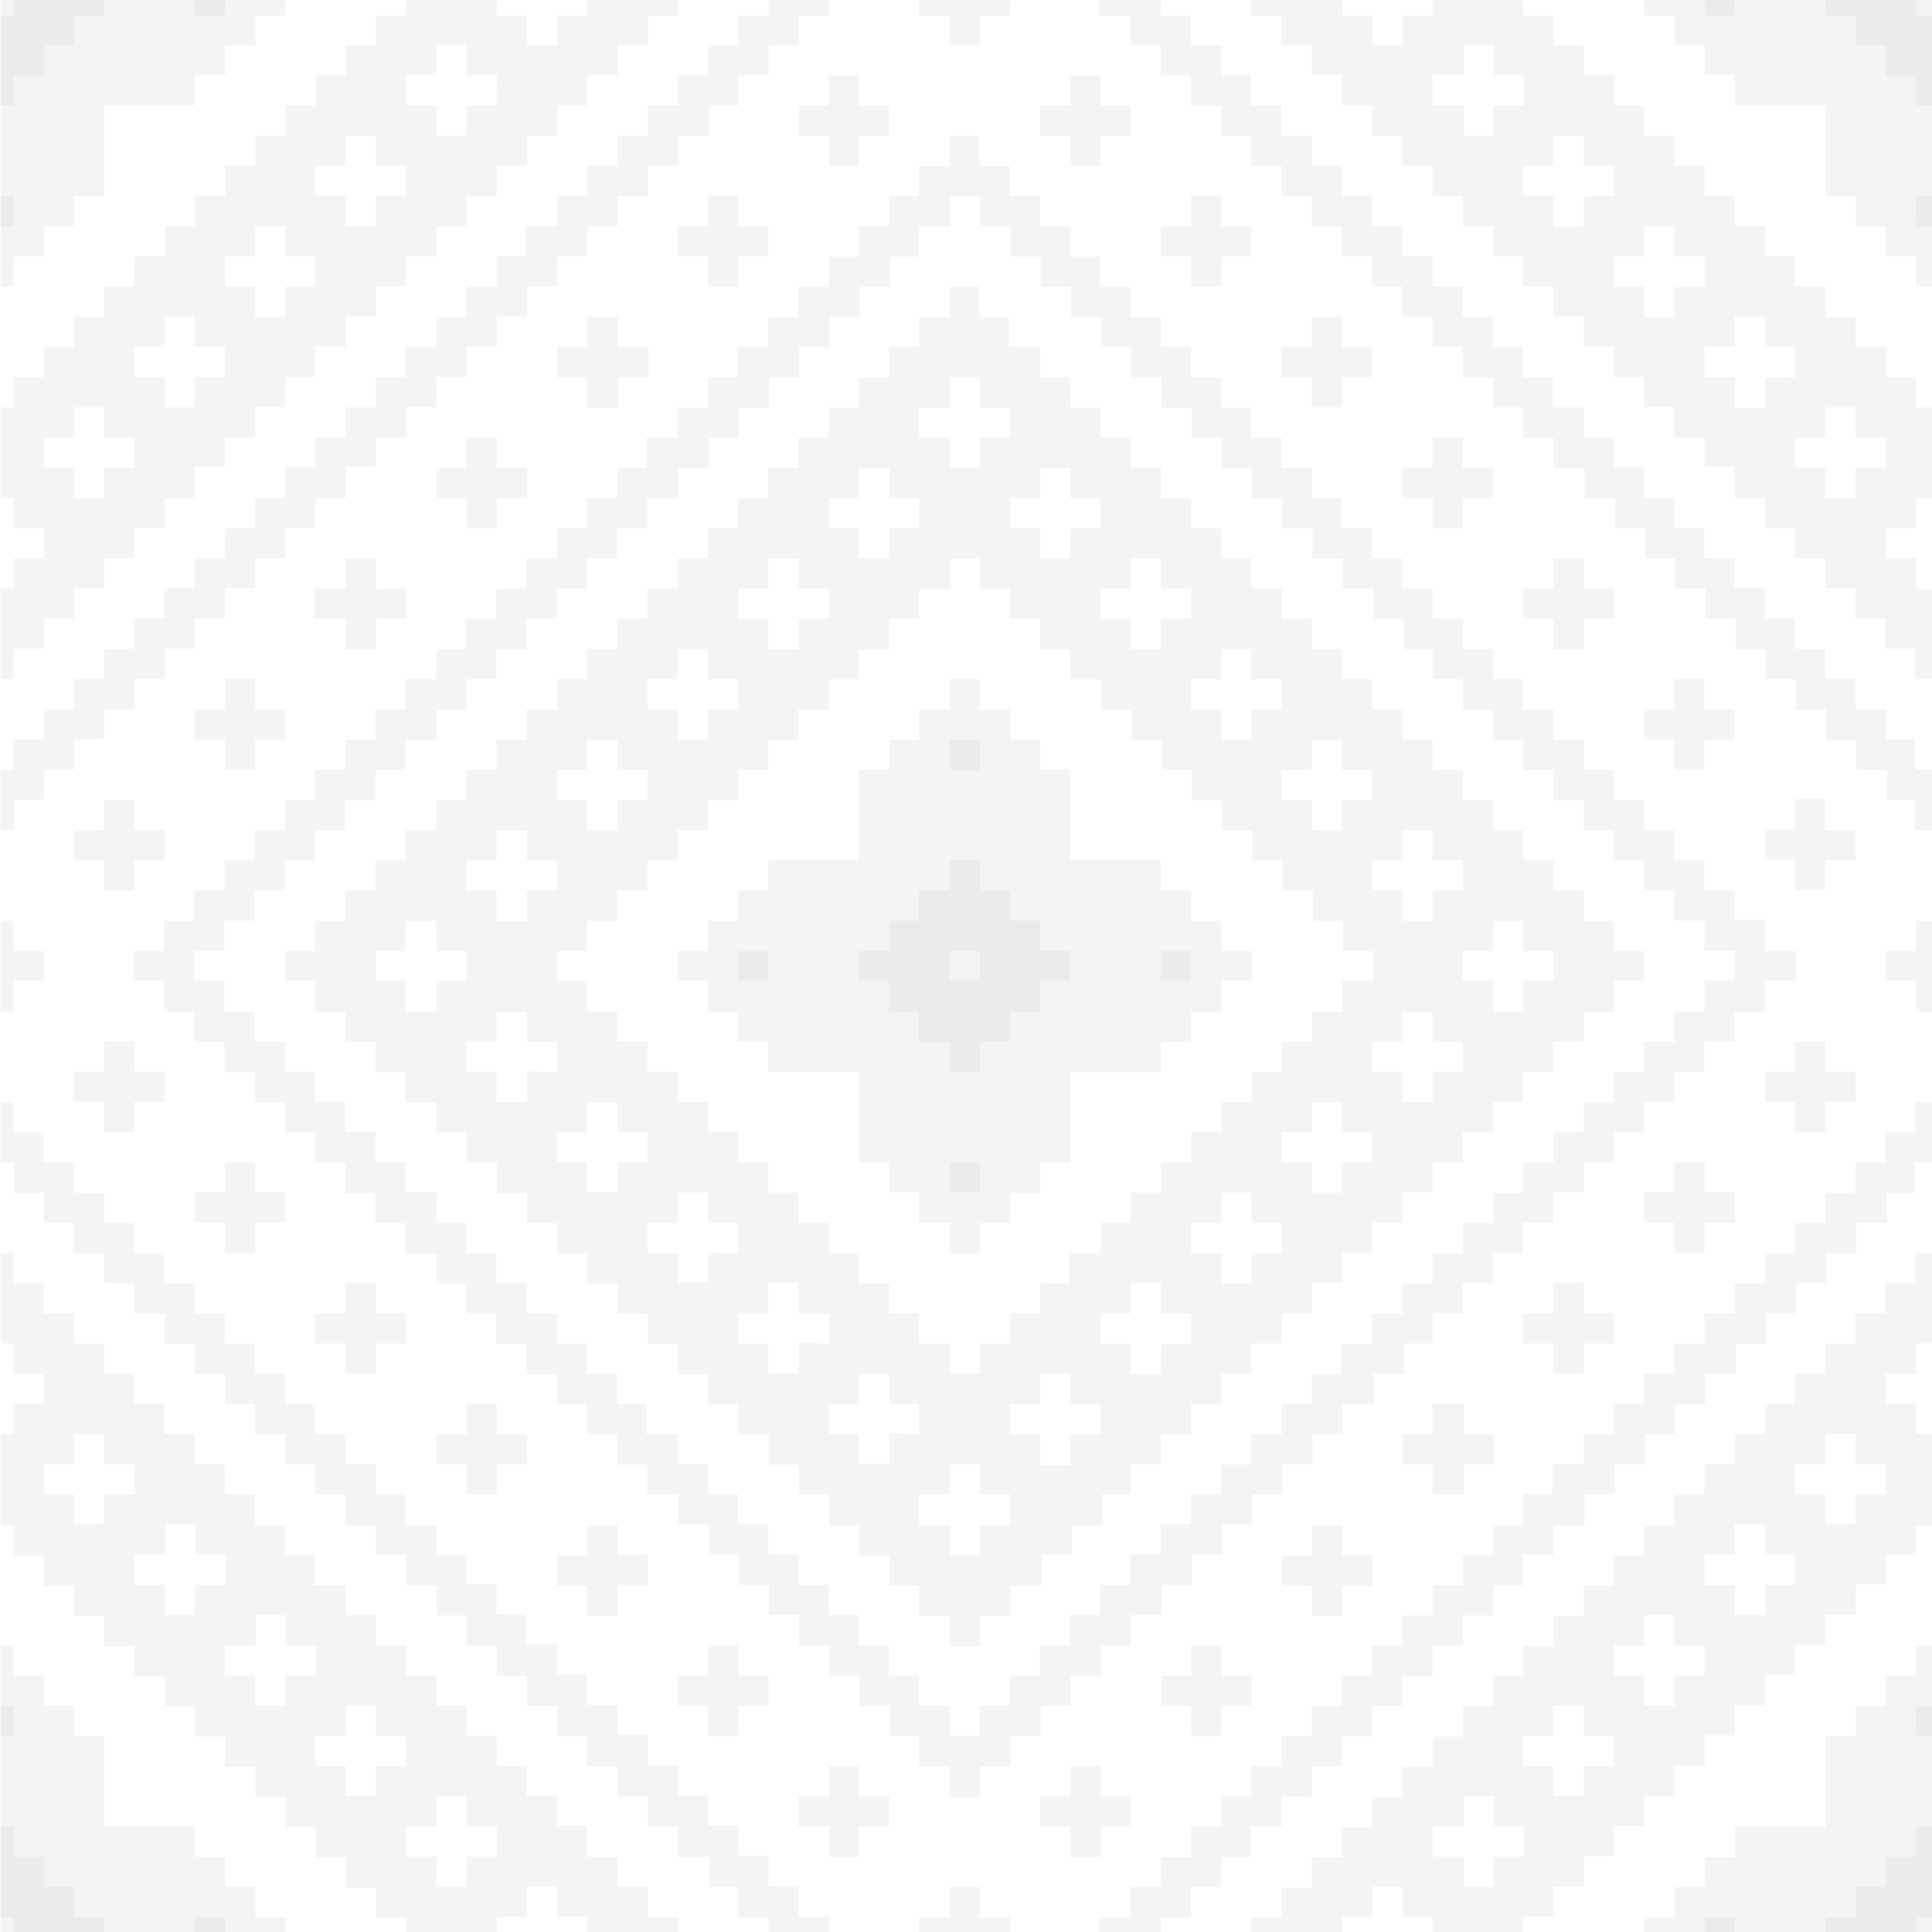 <svg
	xmlns="http://www.w3.org/2000/svg"
	viewBox="0 0 124.04 124.12"
	width="120px"
	height="120px"
>
	<defs>
		<clipPath id="a">
			<path
				fill="none"
				d="M0 0h497v497H0z"
			/>
		</clipPath>
	</defs>
	<g opacity="0.08" clip-path="url(#a)">
		<path
			d="M-1.11-18.45H.83v1.95h1.94v1.94h1.94v1.94h1.94v5.82h5.82v1.94h1.95v1.94h1.94V-1h1.94v2h-1.94v1.89h-1.94v1.94h-1.95v1.94H6.65v5.82H4.71v1.94H2.77v1.94H.83v1.94h-1.94v-1.94H-3v-1.94h-2v-1.94h-1.93V6.77h-5.82V4.83h-1.94V2.89h-1.94V1h-1.94v-2h1.94v-1.92h1.94v-1.94h1.94V-6.8h5.82v-5.82H-5v-1.94h2v-1.94h1.94Z"
			fill="#1d1d1b"
			opacity="0.6"
			style="isolation:isolate"
		/>

		<path
			d="M41.57-1v-1.93h-1.94v-1.94h-1.94v-1.94h-1.94v-1.94h-1.94v-1.94h-1.94v-1.94h-1.94v-1.94H28v-1.94h-1.95v-1.94h-1.94v-1.94h-1.94v-1.94h-2v-1.94h-1.89v-1.94h-1.94v-1.93H14.4v-1.94h-1.94V-32h-1.94v-2H8.58v-1.9H6.64v-1.94H4.7v-1.94H2.76v-1.94H.82v-1.94h-1.94v1.94h-1.94v1.94H-5v1.94h-1.94v1.94h-1.94v1.9h-1.94v2h-1.94v1.94h-1.94v1.94h-1.94v1.93h-1.94v1.94h-1.94v1.94h-1.94v1.94h-1.95v1.94h-1.94v1.94h-1.94v1.94h-1.94v1.94h-1.94v1.94h-1.94v1.94H-36v1.94h-2v1.94h-1.94v1.94h-1.94V-1h-1.92v2h1.94v1.89h1.94v1.94H-38v1.94h2v1.94h1.94v1.93h1.94v1.94h1.94v1.94h1.94v1.94h1.94v1.94h1.94v1.94h1.94v1.94h1.94v1.94h1.94v1.94h1.94v1.94h1.94V30h1.94v2h1.94v1.94h1.94v1.94h1.94v1.92H-5v1.94h2v1.94h1.94v1.94H.83v-1.94h1.94v-1.94h1.94V37.8h1.94v-1.94h1.94v-1.94h1.94V32h1.94v-2h1.94v-1.9h1.94v-1.94h1.94v-1.94h1.94v-1.94h1.94v-1.94h1.94V18.4h1.94v-1.94H28v-1.94h1.94v-1.94h1.94v-1.94h1.94V8.71h1.94V6.77h1.94V4.83h1.94V2.89h1.95V1h1.94v-2ZM28-6.81v-1.94h1.94v1.94h1.94v1.94h-1.95v1.94H28v-1.94h-1.95v-1.94Zm-5.82-5.82v-1.94h1.94v1.94h1.94v1.94h-1.95v1.94h-1.94v-1.94h-1.94v-1.94ZM-3 24.23v-1.94h-2v-1.94h-1.93v-1.94h-1.94v-1.94h-1.94v-1.94h-1.94v-1.94h-1.94v-1.94h-1.94V8.71h-1.94V6.77h-1.94V4.83h-1.94V2.89h-1.94V1h-1.94v-2h1.94v-1.92h1.94v-1.94h1.94V-6.8h1.94v-1.94h1.94v-1.94h1.94v-1.94h1.94v-1.94h1.94v-1.94h1.94v-1.94h1.94v-1.94H-5v-1.94h2v-1.94h1.94v-1.94H.83v1.94h1.94v1.94h1.94v1.94h1.94v1.94h1.94v1.94h1.95v1.94h1.94v1.94h1.94v1.94h1.94v1.94h1.94v1.94h1.94v1.94h1.94v1.94h1.94V-1h1.94v2h-1.94v1.89h-1.94v1.94h-1.94v1.94H18.3v1.94h-1.94v1.94h-1.94v1.94h-1.94v1.94h-1.94v1.94H8.59v1.94H6.65v1.94H4.71v1.94H2.77v1.94H.83v1.94h-1.94v-1.94Zm19.4-42.68v-1.94h1.94v1.94h1.94v1.94h-1.99v1.94h-1.94v-1.94h-1.94v-1.94Zm-5.82-5.82v-1.94h1.94v1.94h1.94v1.94h-1.99v1.94h-1.94v-1.94H8.59v-1.94Zm-5.87-5.82V-32h1.94v1.94h1.94v1.94H6.65v1.94H4.71v-1.94H2.77v-1.94ZM-3-35.91h1.94v-1.94H.83v1.94h1.94V-34H.83v2h-1.94v-2H-3Zm-5.82 5.82h1.94V-32H-5v1.94h2v1.94h-2v1.94h-1.93v-1.94h-1.94Zm-5.82 5.82h1.94v-1.94h1.94v1.94h1.94v1.94h-1.94v1.94h-1.94v-1.94h-1.94Zm-5.82 5.82h1.94v-1.94h1.94v1.94h1.94v1.94h-1.94v1.94h-1.94v-1.94h-1.94Zm-5.82 5.82h1.94v-1.94h1.94v1.94h1.94v1.94h-1.94v1.94h-1.94v-1.94h-1.94Zm-5.82 5.82h1.94v-1.94h1.94v1.94h1.94v1.94h-1.94v1.94h-1.94v-1.94h-1.94ZM-34.09 1v1.89H-36V1h-2v-2h2v-1.93h1.94V-1h1.94v2Zm5.82 5.82v1.89h-1.94V6.77h-1.94V4.83h1.94V2.89h1.94v1.94h1.94v1.94Zm5.82 5.82v1.94h-1.94v-1.99h-1.94v-1.94h1.94V8.71h1.94v1.94h1.94v1.94Zm5.82 5.82v1.94h-1.94v-1.99h-1.94v-1.94h1.94v-1.94h1.94v1.94h1.94v1.94Zm5.82 5.82v1.94h-1.94v-1.99h-1.94v-1.94h1.94v-1.94h1.94v1.94h1.94v1.94ZM-5 30.05V32h-1.93v-1.95h-1.94v-1.94h1.94v-1.94H-5v1.94h2v1.94Zm7.76 5.82H.83v1.94h-1.94v-1.94H-3v-1.94h1.94V32H.83v1.94h1.94Zm5.82-5.82H6.65V32H4.71v-1.95H2.77v-1.94h1.94v-1.94h1.94v1.94h1.94Zm5.82-5.82h-1.93v1.94h-1.94v-1.94H8.59v-1.94h1.94v-1.94h1.94v1.94h1.94Zm5.82-5.82h-1.93v1.94h-1.94v-1.94h-1.94v-1.94h1.94v-1.94h1.94v1.94h1.94Zm5.82-5.82h-1.93v1.94h-1.94v-1.94h-1.94v-1.94h1.94V8.71h1.94v1.94h1.94Zm5.82-5.82h-1.93v1.94H28V6.77h-1.95V4.83H28V2.89h1.94v1.94h1.94ZM37.69 1h-1.94v1.89h-1.94V1h-1.94v-2h1.94v-1.93h1.94V-1h1.94Z"
			fill="#1d1d1b"
			opacity="0.6"
			style="isolation:isolate"
		/>

		<path
			d="M51.27-1v-1.94h-1.94v-1.93h-1.94V-6.8h-1.94v-1.94h-1.94v-1.94h-1.94v-1.94h-1.94v-1.94h-1.94v-1.94h-1.94v-1.94h-2v-1.94h-1.89v-1.94h-1.94v-1.94H28v-1.94h-2v-1.94h-1.9v-1.94h-1.94V-32h-1.94v-2h-1.94v-1.9h-1.94v-1.94H14.4v-1.94h-1.94v-1.93h-1.94v-1.94H8.58v-1.94H6.64v-1.94H4.7v-1.94H2.76v-1.94H.82v-1.94h-1.94v1.94h-1.94v1.94H-5v1.94h-1.94v1.94h-1.94v1.94h-1.94v1.94h-1.94v1.94h-1.94v1.94h-1.94v1.94h-1.94v1.94h-1.94V-32h-1.94v1.94h-1.94v1.94h-1.94v1.94h-1.95v1.94h-1.94v1.94h-1.94v1.94h-1.94v1.93H-36v1.94h-2v1.94h-1.94v1.94h-1.94v1.94h-1.94v1.94h-1.94v1.93h-1.94v1.94h-1.94v1.94h-1.94V-1h-2v2h2v1.9h1.94v1.94h1.94v1.94h1.94v1.94h2v1.94h1.94v1.94h1.94v1.94H-38v1.93h2v1.94h1.94v1.94h1.94v1.94h1.94v1.94h1.94v1.94h1.94v1.94h1.94v1.94h1.94V32h1.94v1.94h1.94v1.94h1.94v1.94h1.94v1.94h1.94v1.94h1.94v1.94h1.94v1.94h1.94v1.94H-5v1.94h1.94v1.93h1.94v1.95h2v-1.96h1.89v-1.94h1.94V47.5h1.94v-1.94h1.94v-1.94h1.94v-1.94h1.94v-1.94h1.94V37.8h1.94v-1.94h1.94v-1.94h1.94V32h1.94v-2h1.94v-1.9h1.94v-1.94H28v-1.94h1.94v-1.94h1.94v-1.94h1.94V18.4h1.94v-1.94h1.94v-1.93h1.94v-1.94h1.94v-1.94h1.94V8.71h2V6.77h1.88V4.83h1.94V2.89h1.94V1h1.95v-2Zm-1.94 2h-1.94v1.89h-1.94v1.94h-1.94v1.94h-1.94v1.94h-1.94v1.94h-1.94v1.94h-1.94v1.94h-2v1.94h-1.89v1.94h-1.94v1.94H28v1.94h-2v1.94h-1.9v1.94h-1.94v1.94h-1.94V30h-1.94v2h-1.94v1.94H14.4v1.94h-1.94v1.92h-1.94v1.94H8.58v1.94H6.64v1.94H4.7v1.94H2.76v1.94H.82v1.94h-1.94V47.5h-1.94v-1.94H-5v-1.94h-1.94v-1.94h-1.94v-1.94h-1.94V37.8h-1.94v-1.94h-1.94v-1.94h-1.94V32h-1.94v-2h-1.94v-1.89h-1.94v-1.94h-1.94v-1.94h-1.94v-1.94h-1.95v-1.94h-1.94v-1.94h-1.94v-1.94h-1.94v-1.94H-36v-1.94h-2v-1.94h-1.94V8.71h-1.94V6.77h-1.94V4.83h-1.94V2.89h-1.94V1h-1.94v-2h1.94v-1.93h1.94v-1.94h2V-6.8h1.94v-1.94h1.94v-1.94H-38v-1.94h2v-1.94h1.94v-1.94h1.94v-1.94h1.94v-1.94h1.94v-1.94h1.94v-1.94h1.94v-1.94h1.94v-1.94h1.94v-1.94h1.94V-32h1.94v-2h1.94v-1.9h1.94v-1.94h1.94v-1.94h1.94v-1.93h1.94v-1.94H-5v-1.94h1.94v-1.94h1.94v-1.94h2v1.94h1.89v1.94h1.94v1.94h1.94v1.94h1.94v1.94h1.94v1.94h1.94v1.94h1.94v1.94h1.94V-32h1.94v1.94h1.94v1.94h1.94v1.94h1.94v1.94h1.94v1.94H28v1.94h1.94v1.93h1.94v1.94h1.94v1.94h1.94v1.94h1.94v1.94h1.94v1.94h1.94v1.93h1.94v1.94h2v1.94h1.88V-1h1.94ZM61 43.63h1.9v1.94h1.94v1.94h1.94v1.94h1.94v5.82h5.82v1.94h1.94v1.94h1.94v1.94h2V63h-2v2h-1.94v1.94h-1.94v1.94h-5.82v5.82h-1.94v1.94h-1.94v1.94H62.9v1.94H61v-1.97h-2v-1.94h-1.92v-1.94h-1.94v-5.82h-5.82v-1.94h-1.94V65h-1.94v-2H43.5v-1.91h1.94v-1.94h1.94v-1.94h1.94v-1.94h5.82v-5.82h1.94v-1.94H59v-1.94h2Z"
			fill="#1d1d1b"
			opacity="0.6"
			style="isolation:isolate"
		/>

		<path
			d="M103.64 61.1v-1.94h-1.94v-1.94h-1.94v-1.94h-1.94v-1.94h-1.94V51.4h-1.94v-1.94H92v-1.94h-1.94v-1.94h-1.94v-1.94h-1.94V41.7h-1.94v-1.94H82.3v-1.94h-1.94v-1.94h-1.94v-1.94h-1.94V32h-1.94v-1.94H72.6v-1.93h-1.94v-1.94h-1.94v-1.94h-1.94v-1.94h-2v-1.94h-1.89v-1.94H61v1.94h-2v1.94h-1.93v1.94h-1.94v1.94h-1.94v1.94h-1.94v1.93h-1.94V32h-1.94v1.94h-1.94v1.94h-1.94v1.94h-1.94v1.94h-1.94v1.94h-1.94v1.94h-1.94v1.94h-1.94v1.94h-1.94v1.94h-1.94v1.94H28v1.94h-2v1.94h-1.91v1.94h-1.94v1.94h-1.94v1.94h-1.95V63h1.95v2h1.94v1.94h1.94v1.94H26v1.94h2v1.94h1.94v1.94h1.94v1.94h1.94v1.94h1.94v1.94h1.94v1.94h1.94v1.94h1.94v1.94h1.94v1.94h1.94v1.94h1.94v1.94h1.94v1.94h1.94V96h1.94v2h1.94v1.93h1.94v1.94H59v1.94h2v1.94h1.94v-1.94h1.94v-1.94h2v-1.99h1.94V98h1.94v-2h1.84v-1.93h1.94v-1.94h1.94v-1.94h1.94v-1.94h1.94v-1.94h1.94v-1.94h1.94v-1.94h1.94v-1.94h1.94v-1.94h1.94v-1.94H92v-1.94h1.94v-1.94h1.94v-1.94h1.94v-1.94h1.94v-1.94h1.94V65h1.94v-2h1.94v-1.9Zm-13.58-5.82v-1.94H92v1.94h1.94v1.93H92v1.94h-1.94v-1.94h-1.94v-1.93Zm-5.82-5.82v-1.94h1.94v1.94h1.94v1.93h-1.94v1.94h-1.94v-1.94H82.3v-1.93ZM59 86.31v-1.93h-1.92v-1.94h-1.94V80.5H53.2v-1.94h-1.94v-1.94h-1.94v-1.94h-1.94v-1.94h-1.94V70.8H43.5v-1.94h-1.94v-1.94h-1.94V65h-1.94v-2h-1.94v-1.9h1.94v-1.94h1.94v-1.94h1.94v-1.94h1.94v-1.94h1.94V51.4h1.94v-1.94h1.94v-1.93h1.94v-1.94h1.94v-1.94h1.94v-1.94h1.94v-1.94H59v-1.94h2v-1.94h1.9v1.94h1.94v1.94h1.94v1.94h1.94v1.94h2v1.94h1.94v1.94h1.94v1.93h1.94v1.94h1.94v1.94h1.94v1.94h1.94v1.94h1.94v1.94h1.94v1.94h1.94V63h-1.99v2h-1.94v1.94h-1.94v1.94h-1.94v1.92h-1.94v1.94h-1.94v1.94h-1.94v1.94h-1.94v1.94h-1.94v1.94h-2v1.94h-1.89v1.94h-1.94v1.93H62.9v1.94H61v-1.94Zm19.4-42.67V41.7h1.94v1.94h1.96v1.94h-1.94v1.94h-1.94v-1.94h-1.94v-1.94Zm-5.8-5.82v-1.94h1.94v1.94h1.94v1.94h-1.94v1.94H72.6v-1.94h-1.94v-1.94ZM66.78 32v-1.94h1.94V32h1.94v1.94h-1.94v1.94h-1.94v-1.94h-1.94V32ZM59 26.18h2v-1.94h1.9v1.94h1.94v1.94H62.9v1.93H61v-1.93h-2ZM53.2 32h1.94v-1.94h1.94V32H59v1.94h-1.92v1.94h-1.94v-1.94H53.2Zm-5.82 5.82h1.94v-1.94h1.94v1.94h1.94v1.94h-1.94v1.94h-1.94v-1.94h-1.94Zm-5.82 5.82h1.94V41.7h1.94v1.94h1.94v1.94h-1.94v1.94H43.5v-1.94h-1.94Zm-5.82 5.82h1.94v-1.94h1.94v1.94h1.94v1.94h-1.94v1.94h-1.94V51.4h-1.94Zm-5.82 5.82h1.94v-1.94h1.94v1.94h1.94v1.94H33.8v1.94h-1.94v-1.94h-1.94ZM28 63v2h-2v-2h-1.9v-1.9H26v-1.94h2v1.94h1.94V63Zm5.82 5.82v1.98h-1.96v-1.94h-1.94v-1.94h1.94V65h1.94v1.94h1.94v1.94Zm5.82 5.82v1.94h-1.96v-1.9h-1.94v-1.94h1.94V70.8h1.94v1.94h1.94v1.94Zm5.82 5.82v1.94H43.5v-1.9h-1.94v-1.94h1.94v-1.94h1.94v1.94h1.94v1.94Zm5.82 5.82v1.94h-1.96v-1.9h-1.94v-1.94h1.94v-1.94h1.94v1.94h1.94v1.94Zm5.82 5.82v1.94h-1.96v-1.9H53.2V90.2h1.94v-1.94h1.94v1.94H59v1.94Zm7.74 5.9H62.9v1.9H61V98h-2v-2h2v-1.92h1.9V96h1.94Zm5.82-5.82h-1.94v1.94h-1.94v-1.98h-1.94V90.2h1.94v-1.94h1.94v1.94h1.94Zm5.82-5.82h-1.94v1.94H72.6v-1.98h-1.94v-1.94h1.94v-1.94h1.94v1.94h1.94Zm5.82-5.86h-1.94v1.94h-1.94V80.5h-1.94v-1.94h1.94v-1.94h1.94v1.94h1.94Zm5.82-5.82h-1.94v1.94h-1.94v-1.94H82.3v-1.94h1.94V70.8h1.94v1.94h1.94Zm5.82-5.82H92v1.94h-1.94v-1.94h-1.94v-1.94h1.94V65H92v1.94h1.94ZM99.76 63h-1.94v2h-1.94v-2h-1.94v-1.9h1.94v-1.94h1.94v1.94h1.94Z"
			fill="#1d1d1b"
			opacity="0.6"
			style="isolation:isolate"
		/>

		<path
			d="M113.34 61.09v-2h-1.94v-1.88h-1.94v-1.93h-1.94v-1.94h-1.94V51.4h-1.94v-1.94h-1.94v-1.94h-1.94v-1.94h-1.94v-1.94h-1.94V41.7h-1.94v-1.94H92v-1.94h-1.94v-1.94h-1.94v-1.94h-2V32h-1.89v-1.94h-1.94v-1.94h-1.94v-1.94h-1.94v-1.94h-1.94V22.3h-1.94v-1.93h-1.94v-1.94h-1.94v-1.94h-1.94v-1.94h-1.94v-1.94h-1.94v-1.94h-1.94V8.73H61v1.94h-2v1.94h-1.93v1.94h-1.94v1.94h-1.94v1.94h-1.94v1.94h-1.94v1.93h-1.94v1.94h-1.94v1.94h-1.94v1.94h-2v1.94H39.6V32h-1.94v1.94h-1.94v1.94h-1.94v1.94h-1.94v1.94H29.9v1.94H28v1.94h-2v1.94h-1.92v1.94h-1.94v1.94H20.2v1.94h-1.94v1.94h-1.94v1.94h-1.94v1.93h-1.94v1.94H10.5v1.94H8.55V63h1.95v2h1.94v1.94h1.94v1.94h1.94v1.94h1.94v1.94h1.94v1.94h1.94v1.94h1.94v1.94H26v1.94h2v1.94h1.9v1.94h1.94v1.94h1.94v1.94h1.94v1.94h1.94v1.94h1.94v1.93h1.94V96h2v1.94h1.94v1.94h1.94v1.94h1.94v1.94h1.94v1.94h1.94v1.94h1.94v1.94h1.94v1.94H59v1.94h2v2h1.94v-2h1.94v-1.94h1.94v-1.94h1.94v-1.94h1.94v-1.94h1.94v-1.94h1.94v-1.94h1.94v-1.94h1.94v-1.94h1.94V96h1.94v-1.94h1.94v-1.93h1.94v-1.94h2v-1.94h1.94v-1.94H92v-1.94h1.94v-1.94h1.94v-1.94h1.94v-1.94h1.94v-1.94h1.94v-1.94h1.94v-1.94h1.94v-1.94h1.94v-1.94h1.94v-1.94h1.94V65h1.94v-2h2v-1.91ZM111.4 63h-1.94v2h-1.94v1.94h-1.94v1.94h-1.94v1.94h-1.94v1.94h-1.94v1.94h-1.94v1.94h-1.94v1.94h-1.94v1.94H92v1.94h-1.94v1.94h-1.94v1.94h-2v1.94h-1.89v1.94h-1.94v1.94h-1.94v1.93h-1.94V96h-1.94v1.94h-1.94v1.94h-1.94v1.94h-1.94v1.94h-1.94v1.94h-1.94v1.94h-1.94v1.94h-1.94v1.94H61v-1.94h-2v-1.94h-1.93v-1.94h-1.94v-1.94h-1.94v-1.94h-1.94v-1.94h-1.94v-1.94h-1.94V96h-1.94v-1.94h-1.94v-1.93h-2v-1.94H39.6v-1.94h-1.94v-1.94h-1.94v-1.94h-1.94v-1.94h-1.94v-1.94H29.9v-1.94H28v-1.94h-2v-1.94h-1.92v-1.94h-1.94v-1.94H20.2v-1.94h-1.94v-1.94h-1.94V65h-1.94v-2h-1.94v-1.91h1.94v-1.94h1.94v-1.94h1.94v-1.93h1.94v-1.94h1.94V51.4h1.94v-1.94H26v-1.94h2v-1.94h1.9v-1.94h1.94V41.7h1.94v-1.94h1.94v-1.94h1.94v-1.94h1.94v-1.94h1.94V32h2v-1.94h1.94v-1.94h1.94v-1.94h1.94v-1.94h1.94V22.3h1.94v-1.93h1.94v-1.94h1.94v-1.94H59v-1.94h2v-1.94h1.94v1.94h1.94v1.94h1.94v1.94h1.94v1.94h1.94v1.93h1.94v1.94h1.94v1.94h1.94v1.94h1.94v1.94h1.94V32h1.94v1.94h1.94v1.94h1.94v1.94h2v1.94h1.94v1.94H92v1.94h1.94v1.94h1.94v1.94h1.94v1.94h1.94v1.94h1.94v1.94h1.94v1.94h1.94v1.93h1.94v1.94h1.94v1.94h1.94ZM64.84-1H62.9v-1.92H61V-1h-2v2h2v1.9h1.9V1h1.94ZM72.6 6.78h-1.94V4.84h-1.94v1.94h-1.94v1.94h1.94v1.94h1.94V8.72h1.94ZM80.36 14.54h-1.94v-1.95h-1.94v1.94h-1.94v1.94h1.94v1.94h1.94v-1.94h1.94ZM88.12 22.29h-1.94v-1.94h-1.94v1.94H82.3v1.94h1.94v1.94h1.94v-1.94h1.94ZM95.88 30.06h-1.94v-1.94H92v1.94h-1.94V32H92v1.94h1.94V32h1.94ZM103.64 37.82h-1.94v-1.94h-1.94v1.94h-1.94v1.94h1.94v1.94h1.94v-1.94h1.94ZM111.4 45.57h-1.94v-1.94h-1.94v1.94h-1.94v1.94h1.94v1.94h1.94v-1.94h1.94ZM119.16 53.34h-1.94v-2h-1.94v1.94h-1.94v1.94h1.94v1.94h1.94v-1.89h1.94ZM6.65 51.39v1.94H4.71v1.94h1.94v1.94h1.94v-1.94h1.94v-1.94H8.59v-1.94ZM14.41 43.63v1.94h-1.95v1.94h1.95v1.94h1.94v-1.94h1.94v-1.94h-1.94v-1.94ZM22.17 35.88v1.94h-2v1.94h2v1.94h1.94v-1.94h1.94v-1.94h-1.94v-1.94ZM29.92 28.12v1.94H28V32h1.94v1.94h1.95V32h1.94v-1.95h-1.96v-1.94ZM37.68 20.36v1.94h-1.94v1.94h1.94v1.94h2v-1.94h1.94v-1.95h-1.99v-1.94ZM45.44 12.59v1.94H43.5v1.94h1.94v1.94h1.94v-1.94h1.94v-1.94h-1.94v-1.94ZM53.2 4.84v1.94h-1.94v1.94h1.94v1.94h1.94V8.72h1.94V6.78h-1.94V4.84ZM123.05-18.45H125v1.95h1.94v1.94h1.94v1.94h1.94v5.82h5.82v1.94h1.94v1.94h1.94V-1h1.94v2h-1.94v1.89h-1.94v1.94h-1.94v1.94h-5.82v5.82h-1.94v1.94h-1.94v1.94H125v1.94h-1.94v-1.94h-1.94v-1.94h-1.94v-1.94h-1.94V6.77h-5.82V4.83h-1.94V2.89h-1.94V1h-1.94v-2h1.94v-1.92h1.94v-1.94h1.94V-6.8h5.82v-5.82h1.94v-1.94h1.94v-1.94h1.94Z"
			fill="#1d1d1b"
			opacity="0.6"
			style="isolation:isolate"
		/>

		<path
			d="M165.73-1v-1.93h-1.94v-1.94h-1.95v-1.94h-1.94v-1.94H158v-1.94h-2v-1.94h-1.94v-1.94h-1.94v-1.94h-1.92v-1.94h-1.94v-1.94h-1.94v-1.94h-1.94v-1.94h-1.94v-1.94h-1.94v-1.93h-1.94v-1.94h-1.94V-32h-1.94v-2h-1.94v-1.9h-1.94v-1.94h-1.93v-1.94h-2v-1.94H125v-1.94h-2v1.94h-1.9v1.94h-1.94v1.94h-1.94v1.94h-1.94v1.9h-1.94v2h-1.94v1.94h-1.94v1.94h-1.94v1.93h-1.94v1.94h-1.94v1.94h-1.94v1.94h-1.94v1.94h-1.94v1.94h-1.94v1.94h-1.94v1.94H92v1.94h-1.94v1.94h-1.94v1.94h-1.94v1.94h-1.94v1.94h-1.95V-1h-1.94v2h1.94v1.89h1.95v1.94h1.94v1.94h1.94v1.94h1.94v1.93H92v1.94h1.94v1.94h1.94v1.94h1.94v1.94h1.94v1.94h1.94v1.94h1.94v1.94h1.94v1.94h1.94v1.94h1.94V30h1.94v2h1.94v1.94h1.94v1.94h1.94v1.92h1.94v1.94h1.94v1.94h1.9v1.94h2v-1.94h1.94v-1.94h2V37.8h1.94v-1.94h1.94v-1.94h1.94V32h1.94v-2h1.94v-1.9h1.94v-1.94h1.94v-1.94h1.94v-1.94h1.94v-1.94h1.94V18.4h1.94v-1.94h1.94v-1.94h1.94v-1.94H156v-1.94h2V8.71h1.94V6.77h1.94V4.83h1.94V2.89h1.94V1h1.94v-2Zm-13.58-5.81v-1.94h1.94v1.94H156v1.94h-1.94v1.94h-1.94v-1.94h-1.94v-1.94Zm-5.82-5.82v-1.94h1.94v1.94h1.94v1.94h-1.94v1.94h-1.94v-1.94h-1.94v-1.94Zm-25.22 36.86v-1.94h-1.94v-1.94h-1.94v-1.94h-1.94v-1.94h-1.94v-1.94h-1.94v-1.94h-1.94v-1.94h-1.94V8.71h-1.94V6.77h-1.94V4.83h-1.94V2.89h-1.94V1h-1.94v-2h1.94v-1.93h1.94v-1.94h1.94V-6.8h1.94v-1.94h1.94v-1.94h1.94v-1.94h1.94v-1.94h1.94v-1.94h1.94v-1.94h1.94v-1.94h1.94v-1.94h1.94v-1.94h1.94v-1.94H125v1.94h1.94v1.94h1.95v1.94h1.94v1.94h1.94v1.94h1.94v1.94h1.94v1.94h1.94v1.94h1.94v1.94h1.94v1.94h1.94v1.93h1.94v1.94h1.94V-1h1.94v2h-1.94v1.89h-1.94v1.94h-1.95v1.94h-1.94v1.94h-1.94v1.94h-1.94v1.94h-1.94v1.94h-1.94v1.94h-1.94v1.94h-1.94v1.94h-1.94v1.94h-1.95v1.94H125v1.94h-1.94v-1.94Zm19.4-42.68v-1.94h1.94v1.94h1.94v1.94h-1.94v1.94h-1.94v-1.94h-1.94v-1.94Zm-5.82-5.82v-1.94h1.94v1.94h1.94v1.94h-1.94v1.94h-1.94v-1.94h-1.94v-1.94Zm-5.82-5.82V-32h1.94v1.94h1.94v1.94h-1.94v1.94h-1.94v-1.94h-1.94v-1.94Zm-7.76-5.82h1.94v-1.94H125v1.94h1.94V-34H125v2h-1.94v-2h-1.94Zm-5.82 5.82h1.94V-32h1.94v1.94h1.94v1.94h-1.94v1.94h-1.94v-1.94h-1.94Zm-5.82 5.82h1.94v-1.94h1.94v1.94h1.94v1.94h-1.94v1.94h-1.94v-1.94h-1.94Zm-5.82 5.82h1.94v-1.94h1.94v1.94h1.94v1.94h-1.94v1.94h-1.94v-1.94h-1.94Zm-5.82 5.82h1.94v-1.94h1.94v1.94h1.94v1.94h-1.94v1.94h-1.94v-1.94h-1.94ZM92-6.81h2v-1.94h1.94v1.94h1.94v1.94h-1.99v1.94H94v-1.94h-2ZM90.07 1v1.89h-1.94V1h-1.94v-2h1.94v-1.93h1.94V-1H92v2Zm5.82 5.82v1.89H94V6.77h-2V4.83h2V2.89h1.94v1.94h1.94v1.94Zm5.82 5.82v1.94h-1.94v-1.99h-1.94v-1.94h1.94V8.71h1.94v1.94h1.94v1.94Zm5.82 5.82v1.94h-1.94v-1.99h-1.94v-1.94h1.94v-1.94h1.94v1.94h1.94v1.94Zm5.82 5.82v1.94h-1.94v-1.99h-1.94v-1.94h1.94v-1.94h1.94v1.94h1.94v1.94Zm5.82 5.82V32h-1.94v-1.95h-1.94v-1.94h1.94v-1.94h1.94v1.94h1.94v1.94Zm7.76 5.82H125v1.94h-1.94v-1.99h-1.94v-1.94h1.94V32H125v1.94h1.94Zm5.82-5.82h-1.94V32h-1.94v-1.95h-1.94v-1.94h1.94v-1.94h1.94v1.94h1.94Zm5.82-5.82h-1.94v1.94h-1.94v-1.99h-1.94v-1.94h1.94v-1.94h1.94v1.94h1.94Zm5.82-5.82h-1.94v1.94h-1.94v-1.99h-1.94v-1.94h1.94v-1.94h1.94v1.94h1.94Zm5.82-5.82h-1.94v1.94h-1.94v-1.99h-1.94v-1.94h1.94V8.71h1.94v1.94h1.94ZM156 6.77h-1.94v1.94h-1.94V6.77h-1.94V4.83h1.94V2.89h1.94v1.94H156ZM161.85 1h-1.94v1.89H158V1h-2v-2h2v-1.93h1.94V-1h1.94Z"
			fill="#1d1d1b"
			opacity="0.6"
			style="isolation:isolate"
		/>

		<path
			d="M175.43-1v-1.94h-1.94v-1.93h-2V-6.8h-1.89v-1.94h-1.94v-1.94h-1.93v-1.94h-1.94v-1.94h-1.94v-1.94h-1.94v-1.94H158v-1.94h-2v-1.94h-1.94v-1.94h-1.94v-1.94h-1.94v-1.94h-1.94v-1.94h-1.94V-32h-2v-2h-1.94v-1.9h-1.86v-1.94h-1.94v-1.94h-1.94v-1.93h-1.94v-1.94h-1.94v-1.94h-1.94v-1.94h-1.94v-1.94h-1.94v-1.94H125v-1.94h-2v1.94h-1.9v1.94h-1.94v1.94h-1.94v1.94h-1.94v1.94h-1.94v1.94h-1.94v1.94h-1.94v1.94h-1.94v1.94h-1.94v1.94h-1.94V-32h-1.94v1.94h-2v1.94h-1.89v1.94h-1.94v1.94h-1.94v1.94H92v1.94h-1.95v1.93h-1.94v1.94h-1.94v1.94h-1.94v1.94h-1.94v1.94h-1.94v1.94h-1.94v1.93h-1.94v1.94h-1.94v1.94h-1.94V-1h-2v2h2v1.9h1.94v1.94h1.94v1.94h1.94v1.94h1.94v1.94h1.94v1.94h1.94v1.94h1.94v1.93h1.94v1.94h1.94v1.94H92v1.94h1.94v1.94h1.94v1.94h1.94v1.94h1.94v1.94h2V32h1.94v1.94h1.94v1.94h1.94v1.94h1.94v1.94h1.94v1.94h1.94v1.94h1.94v1.94h1.94v1.94h1.94v1.94h1.94v1.93H123v1.95h2v-1.96h1.94v-1.94h1.94V47.5h1.94v-1.94h1.94v-1.94h1.94v-1.94h1.94v-1.94h1.94V37.8h1.94v-1.94h1.94v-1.94h1.94V32h2v-2h1.94v-1.9h1.94v-1.94h1.94v-1.94h1.94v-1.94H156v-1.94h2V18.4h1.94v-1.94h1.94v-1.93h1.94v-1.94h1.94v-1.94h1.94V8.71h1.94V6.77h1.94V4.83h1.94V2.89h1.94V1h2v-2Zm-1.94 2h-2v1.89h-1.89v1.94h-1.94v1.94h-1.93v1.94h-1.94v1.94h-1.94v1.94h-1.94v1.94H158v1.94h-2v1.94h-1.94v1.94h-1.94v1.94h-1.94v1.94h-1.94v1.94h-1.94v1.94h-2V30h-1.94v2h-1.86v1.94h-1.94v1.94h-1.94v1.92h-1.94v1.94h-1.94v1.94h-1.94v1.94h-1.94v1.94h-1.94v1.94H125v1.94h-2V47.5h-1.9v-1.94h-1.94v-1.94h-1.94v-1.94h-1.94v-1.94h-1.94V37.8h-1.94v-1.94h-1.94v-1.94h-1.94V32h-1.94v-2h-1.94v-1.89h-1.94v-1.94h-2v-1.94h-1.89v-1.94h-1.94v-1.94h-1.94v-1.94H92v-1.94h-1.95v-1.94h-1.94v-1.94h-1.94v-1.94h-1.94V8.71h-1.94V6.77h-1.94V4.83h-1.94V2.89h-1.94V1h-1.94v-2h1.94v-1.93h1.94v-1.94h1.94V-6.8h1.94v-1.94h1.94v-1.94h1.94v-1.94h1.94v-1.94h1.94v-1.94H92v-1.94h1.94v-1.94h1.94v-1.94h1.94v-1.94h1.94v-1.94h2v-1.94h1.94v-1.94h1.94V-32h1.94v-2h1.94v-1.9h1.94v-1.94h1.94v-1.94h1.94v-1.93h1.94v-1.94h1.94v-1.94h1.94v-1.94H123v-1.94h2v1.94h1.94v1.94h1.94v1.94h1.94v1.94h1.94v1.94h1.94v1.94h1.94v1.94h1.94v1.94h1.94V-32h1.94v1.94h1.94v1.94h2v1.94h1.94v1.94h1.94v1.94h1.94v1.94h1.94v1.93H156v1.94h2v1.94h1.94v1.94h1.94v1.94h1.94v1.94h1.94v1.93h1.94v1.94h1.94v1.94h1.94V-1h1.94ZM-1.11 105.71H.83v1.94h1.94v1.94h1.94v1.94h1.94v5.82h5.82v1.94h1.95v1.94h1.94v1.94h1.94v1.94h-1.94v1.94h-1.94V129h-1.95v1.94H6.65v5.82H4.71v1.94H2.77v1.94H.83v1.93h-1.94v-1.93H-3v-1.94h-2v-1.94h-1.93v-5.82h-5.82V129h-1.94v-1.94h-1.94v-1.94h-1.94v-1.94h1.94v-1.94h1.94v-1.94h1.94v-1.94h5.82v-5.82H-5v-1.94h2v-1.94h1.94Z"
			fill="#1d1d1b"
			opacity="0.6"
			style="isolation:isolate"
		/>

		<path
			d="M41.57 123.16v-1.94h-1.94v-1.93h-1.94v-2h-1.94v-1.89h-1.94v-1.94h-1.94v-1.94h-1.94v-1.94H28v-1.94h-1.95v-1.93h-1.94v-1.94h-1.94v-1.94h-2v-1.94h-1.89V98h-1.94v-2H14.4v-1.93h-1.94v-1.94h-1.94v-1.94H8.58v-1.94H6.64v-1.94H4.7v-1.94H2.76v-1.94H.82v-1.94h-1.94v1.94h-1.94v1.94H-5v1.94h-1.94v1.94h-1.94v1.94h-1.94v1.94h-1.94v1.94h-1.94V96h-1.94v2h-1.94v1.94h-1.94v1.94h-1.94v1.94h-1.95v1.94h-1.94v1.93h-1.94v1.94h-1.94v1.94h-1.94v1.94h-1.94v1.94H-36v1.94h-2v1.94h-1.94v1.94h-1.94v1.94h-1.92v1.94h1.94V127h1.94v2H-38v1.94h2v1.94h1.94v1.94h1.94v1.94h1.94v1.94h1.94v1.94h1.94v1.93h1.94v1.94h1.94v1.94h1.94v1.94h1.94v1.94h1.94v1.94h1.94v1.94h1.94v1.94h1.94v1.94h1.94V160h1.94v2H-5v1.94h2v1.94h1.94v1.94H.83v-1.94h1.94v-1.94h1.94V162h1.94v-2h1.94v-1.94h1.94v-1.94h1.94v-1.94h1.94v-1.94h1.94v-1.94h1.94v-1.94h1.94v-1.94h1.94v-1.94h1.94v-1.94h1.94v-1.93H28v-1.94h1.94v-1.94h1.94v-1.93h1.94v-1.94h1.94v-1.94h1.94V129h1.94v-2h1.95v-1.9h1.94v-1.94ZM28 117.34v-1.94h1.94v1.94h1.94v1.94h-1.95v1.94H28v-1.94h-1.95v-1.94Zm-5.82-5.82v-1.94h1.94v1.94h1.94v1.94h-1.95v1.94h-1.94v-1.94h-1.94v-1.94ZM-3 148.38v-1.94h-2v-1.94h-1.93v-1.94h-1.94v-1.94h-1.94v-1.94h-1.94v-1.94h-1.94v-1.94h-1.94v-1.93h-1.94v-1.94h-1.94V129h-1.94v-1.94h-1.94v-1.94h-1.94v-1.94h1.94v-1.94h1.94v-1.94h1.94v-1.94h1.94v-1.94h1.94v-1.94h1.94v-1.94h1.94v-1.94h1.94v-1.94h1.94v-1.94h1.94v-1.94H-5v-1.94h2v-1.95h1.94V98H.83v1.93h1.94v1.94h1.94v1.94h1.94v1.94h1.94v1.94h1.95v1.94h1.94v1.94h1.94v1.94h1.94v1.94h1.94v1.94h1.94v1.94h1.94v1.94h1.94v1.94h1.94v1.94h-1.94v1.94h-1.94V129h-1.94v1.94H18.3v1.94h-1.94v1.93h-1.94v1.94h-1.94v1.94h-1.94v1.94H8.59v1.94H6.65v1.94H4.71v1.94H2.77v1.94H.83v1.94h-1.94v-1.94Zm19.4-42.67v-1.94h1.94v1.94h1.94v1.93h-1.99v1.94h-1.94v-1.94h-1.94v-1.94Zm-5.82-5.83v-1.94h1.94v1.94h1.94v1.94h-1.99v1.94h-1.94v-1.94H8.59v-1.94Zm-5.87-5.82v-1.93h1.94v1.93h1.94V96H6.65v1.94H4.71V96H2.77v-1.94ZM-3 88.24h1.94V86.3H.83v1.94h1.94v1.94H.83v1.94h-1.94v-1.94H-3Zm-5.82 5.82h1.94v-1.93H-5v1.93h2V96h-2v1.94h-1.93V96h-1.94Zm-5.82 5.82h1.94v-1.94h1.94v1.94h1.94v1.94h-1.94v1.94h-1.94v-1.94h-1.94Zm-5.82 5.83h1.94v-1.94h1.94v1.94h1.94v1.93h-1.94v1.94h-1.94v-1.94h-1.94Zm-5.82 5.82h1.94v-1.94h1.94v1.94h1.94v1.93h-1.94v1.94h-1.94v-1.94h-1.94Zm-5.82 5.82h1.94v-1.94h1.94v1.94h1.94v1.94h-1.94v1.93h-1.94v-1.93h-1.94Zm-1.94 7.76V127H-36v-1.93h-2v-1.94h2v-1.94h1.94v1.94h1.94v1.94Zm5.82 5.82v1.94h-1.94v-1.94h-1.94V129h1.94v-2h1.94v2h1.94v1.94Zm5.82 5.82v1.94h-1.94v-1.95h-1.94v-1.94h1.94v-1.94h1.94v1.94h1.94v1.94Zm5.82 5.82v1.94h-1.94v-1.94h-1.94v-1.94h1.94v-1.94h1.94v1.94h1.94v1.94Zm5.82 5.82v1.94h-1.94v-1.94h-1.94v-1.95h1.94v-1.94h1.94v1.94h1.94v1.94Zm5.76 5.82v1.94h-1.93v-1.94h-1.94v-1.94h1.94v-1.94H-5v1.94h2v1.94ZM2.77 160H.83v2h-1.94v-2H-3v-1.94h1.94v-2H.83V158h1.94Zm5.82-5.82H6.65v1.94H4.71v-1.94H2.77v-1.94h1.94v-1.94h1.94v1.94h1.94Zm5.82-5.82h-1.94v1.94h-1.94v-1.94H8.59v-1.95h1.94v-1.91h1.94v1.94h1.94Zm5.82-5.82h-1.94v1.94h-1.94v-1.94h-1.94v-1.94h1.94v-1.94h1.94v1.94h1.94Zm5.82-5.82h-1.94v1.94h-1.94v-1.95h-1.94v-1.91h1.94v-1.94h1.94v1.94h1.94Zm5.82-5.82h-1.94v1.94H28v-1.94h-1.95V129H28v-2h1.94v2h1.94Zm5.82-5.82h-1.94V127h-1.94v-1.93h-1.94v-1.94h1.94v-1.94h1.94v1.94h1.94Z"
			fill="#1d1d1b"
			opacity="0.6"
			style="isolation:isolate"
		/>
		<path
			d="M51.27 123.17v-2h-1.94v-1.94h-1.94v-1.94h-1.94v-1.94h-1.94v-1.94h-1.94v-1.94h-1.94v-1.94h-1.94v-1.94h-1.94v-1.94h-2v-1.94h-1.89v-1.94h-1.94v-1.88H28V98h-2v-2h-1.9v-1.92h-1.94v-1.94h-1.94V90.2h-1.94v-1.94h-1.94v-1.94H14.4v-1.94h-1.94v-1.94h-1.94v-1.93H8.58v-1.94H6.64v-1.94H4.7v-1.94H2.76v-1.94H.82v-1.94h-1.94v1.94h-1.94v1.94H-5v1.94h-1.94v1.94h-1.94v1.94h-1.94v1.94h-1.94v1.93h-1.94v1.94h-1.94v1.94h-1.94v1.94h-1.94v1.94h-1.94v1.94h-1.94V96h-1.94v2h-1.95v1.9h-1.94v1.94h-1.94v1.94h-1.94v1.94H-36v1.94h-2v1.94h-1.94v1.94h-1.94v1.94h-1.94v1.94h-1.94v1.94h-1.94v1.93h-1.94v1.94h-1.94v1.94h-2v1.94h2v1.94h1.94V129h1.94v1.94h1.94v1.94h2v1.94h1.94v1.94h1.94v1.94H-38v1.94h2v1.94h1.94v1.94h1.94v1.94h1.94v1.94h1.94v1.94h1.94v1.94h1.94v1.94h1.94v1.93h1.94v1.94h1.94V160h1.94v2h1.94v1.94h1.94v1.94h1.94v1.94h1.94v1.94h1.94v1.94H-5v1.94h1.94v1.94h1.94v1.94h2v-1.95h1.89v-1.94h1.94v-1.94h1.94v-1.94h1.94v-1.94h1.94v-1.94h1.94v-1.94h1.94V162h1.94v-2h1.94v-1.94h1.94v-1.94h1.94v-1.92h1.94v-1.94h1.94v-1.94H28v-1.94h1.94v-1.94h1.94v-1.94h1.94v-1.94h1.94v-1.94h1.94v-1.94h1.94v-1.94h1.94v-1.94h1.94v-1.94h2v-1.94h1.88V129h1.94v-2h1.94v-1.93h1.95v-1.94Zm-1.94 1.94h-1.94v1.94h-1.94V129h-1.94v1.94h-1.94v1.94h-1.94v1.93h-1.94v1.94h-1.94v1.94h-2v1.94h-1.89v1.94h-1.94v1.94H28v1.94h-2v1.94h-1.9v1.94h-1.94v1.94h-1.94v1.94h-1.94v1.94h-1.94v1.94H14.4V160h-1.94v2h-1.94v1.94H8.58v1.94H6.64v1.94H4.7v1.93H2.76v1.94H.82v1.94h-1.94v-1.94h-1.94v-1.94H-5v-1.93h-1.94v-1.94h-1.94v-1.98h-1.94V162h-1.94v-2h-1.94v-1.94h-1.94v-1.94h-1.94v-1.92h-1.94v-1.94h-1.94v-1.94h-1.94v-1.94h-1.94v-1.94h-1.95v-1.94h-1.94v-1.94h-1.94v-1.94h-1.94v-1.94H-36v-1.94h-2v-1.94h-1.94v-1.93h-1.94v-1.94h-1.94V129h-1.94v-1.94h-1.94v-1.94h-1.94v-1.94h1.94v-1.94h1.94v-1.94h2v-1.94h1.94v-1.94h1.94v-1.94H-38v-1.94h2v-1.94h1.94v-1.94h1.94v-1.94h1.94v-1.94h1.94v-1.94h1.94v-1.95h1.94V98h1.94v-2h1.94v-1.92h1.94v-1.94h1.94V90.2h1.94v-1.94h1.94v-1.94h1.94v-1.94h1.94v-1.94h1.94v-1.93H-5v-1.94h1.94v-1.94h1.94v-1.94h2v1.94h1.89v1.94h1.94v1.94h1.94v1.94h1.94v1.93h1.94v1.94h1.94v1.94h1.94v1.94h1.94v1.94h1.94v1.94h1.94V96h1.94v2h1.94v1.9h1.94v1.94H28v1.94h1.94v1.94h1.94v1.94h1.94v1.94h1.94v1.94h1.94v1.94h1.94v1.94h1.94v1.94h1.94v1.93h2v1.94h1.88v1.94h1.94ZM2.77 61.09H.83v-1.94h-1.94v1.94H-3V63h1.94v2H.83v-2h1.94ZM10.53 68.85H8.59v-1.94H6.65v1.94H4.71v1.94h1.94v1.94h1.94v-1.94h1.94ZM18.29 76.61h-1.94v-1.94h-1.94v1.94h-1.94v1.94h1.94v1.94h1.94v-1.94h1.94ZM26.05 84.37h-1.94v-1.94h-1.94v1.94h-1.94v1.94h1.94v1.94h1.94v-1.94h1.94ZM33.81 92.13h-1.94v-1.94h-1.94v1.94H28v1.94h1.94V96h1.94v-1.93h1.94ZM41.57 99.89h-1.94V98h-1.94v1.94h-1.94v1.94h1.94v1.94h1.94v-1.94h1.94ZM49.33 107.65h-1.94v-1.94h-1.94v1.94h-1.94v1.94h1.94v1.94h1.94v-1.94h1.94ZM57.09 115.41h-1.94v-1.94h-1.94v1.94h-1.94v1.94h1.94v1.94h1.94v-1.94h1.94ZM64.84 123.17H62.9v-1.94H61v1.94h-2v1.94h2v1.94h1.9v-1.94h1.94ZM123.05 105.71H125v1.94h1.94v1.94h1.94v1.94h1.94v5.82h5.82v1.94h1.94v1.94h1.94v1.94h1.94v1.94h-1.94v1.94h-1.94V129h-1.94v1.94h-5.82v5.82h-1.94v1.94h-1.94v1.94H125v1.93h-1.94v-1.93h-1.94v-1.94h-1.94v-1.94h-1.94v-5.82h-5.82V129h-1.94v-1.94h-1.94v-1.94h-1.94v-1.94h1.94v-1.94h1.94v-1.94h1.94v-1.94h5.82v-5.82h1.94v-1.94h1.94v-1.94h1.94Z"
			fill="#1d1d1b"
			opacity="0.6"
			style="isolation:isolate"
		/>
		<path
			d="M165.73 123.16v-1.94h-1.94v-1.93h-1.95v-2h-1.94v-1.89H158v-1.94h-2v-1.94h-1.94v-1.94h-1.94v-1.94h-1.92v-1.93h-1.94v-1.94h-1.94v-1.94h-1.94v-1.94h-1.94V98h-1.94v-2h-1.94v-1.93h-1.94v-1.94h-1.94v-1.94h-1.94v-1.94h-1.94v-1.94h-1.93v-1.94h-2v-1.94H125v-1.94h-2v1.94h-1.9v1.94h-1.94v1.94h-1.94v1.94h-1.94v1.94h-1.94v1.94h-1.94v1.94h-1.94V96h-1.94v2h-1.94v1.94h-1.94v1.94h-1.94v1.94h-1.94v1.94h-1.94v1.93h-1.94v1.94h-1.94v1.94H92v1.94h-1.94v1.94h-1.94v1.94h-1.94v1.94h-1.94v1.94h-1.95v1.94h-1.94v1.94h1.94V127h1.95v2h1.94v1.94h1.94v1.94h1.94v1.94H92v1.94h1.94v1.94h1.94v1.94h1.94v1.93h1.94v1.94h1.94v1.94h1.94v1.94h1.94v1.94h1.94v1.94h1.94v1.94h1.94v1.94h1.94v1.94h1.94V160h1.94v2h1.94v1.94h1.94v1.94h1.9v1.94h2v-1.94h1.94v-1.94h2V162h1.94v-2h1.94v-1.94h1.94v-1.94h1.94v-1.94h1.94v-1.94h1.94v-1.94h1.94v-1.94h1.94v-1.94h1.94v-1.94h1.94v-1.94h1.94v-1.93h1.94v-1.94h1.94v-1.94H156v-1.93h2v-1.94h1.94v-1.94h1.94V129h1.94v-2h1.94v-1.9h1.94v-1.94Zm-13.58-5.82v-1.94h1.94v1.94H156v1.94h-1.94v1.94h-1.94v-1.94h-1.94v-1.94Zm-5.82-5.82v-1.94h1.94v1.94h1.94v1.94h-1.94v1.94h-1.94v-1.94h-1.94v-1.94Zm-25.22 36.86v-1.94h-1.94v-1.94h-1.94v-1.94h-1.94v-1.94h-1.94v-1.94h-1.94v-1.94h-1.94v-1.94h-1.94v-1.94h-1.94v-1.94h-1.94V129h-1.94v-2h-1.94v-1.93h-1.94v-1.94h1.94v-1.94h1.94v-1.94h1.94v-1.94h1.94v-1.94h1.94v-1.94h1.94v-1.94h1.94v-1.94h1.94v-1.94h1.94v-1.94h1.94v-1.94h1.94v-1.94h1.94v-1.9h1.94V98H125v1.94h1.94v1.94h1.95v1.94h1.94v1.94h1.94v1.94h1.94v1.94h1.94v1.94h1.94v1.94h1.94v1.94h1.94v1.94h1.94v1.94h1.94v1.94h1.94v1.94h1.94v1.94h-1.94V127h-1.94v2h-1.95v1.94h-1.94v1.94h-1.94v1.94h-1.94v1.94h-1.94v1.94h-1.94v1.94h-1.94v1.94h-1.94v1.94h-1.94v1.94h-1.95v1.94H125v1.94h-1.94v-1.94Zm19.4-42.68v-1.94h1.94v1.94h1.94v1.94h-1.94v1.94h-1.94v-1.94h-1.94v-1.94Zm-5.82-5.82v-1.94h1.94v1.94h1.94v1.94h-1.94v1.94h-1.94v-1.94h-1.94v-1.94Zm-5.82-5.82v-1.94h1.94v1.94h1.94V96h-1.94v1.94h-1.94V96h-1.94v-1.94Zm-7.76-5.82h1.94V86.3H125v1.94h1.94v1.94H125v1.94h-1.94v-1.94h-1.94Zm-5.82 5.82h1.94v-1.94h1.94v1.94h1.94V96h-1.94v1.94h-1.94V96h-1.94Zm-5.82 5.82h1.94v-1.94h1.94v1.94h1.94v1.94h-1.94v1.94h-1.94v-1.94h-1.94Zm-5.82 5.82h1.94v-1.94h1.94v1.94h1.94v1.94h-1.94v1.94h-1.94v-1.94h-1.94Zm-5.82 5.82h1.94v-1.94h1.94v1.94h1.94v1.94h-1.94v1.94h-1.94v-1.94h-1.94ZM92 117.34h2v-1.94h1.94v1.94h1.94v1.94h-1.99v1.94H94v-1.94h-2Zm-1.94 7.76v1.9h-1.93v-1.9h-1.94v-1.94h1.94v-1.94h1.94v1.94H92v1.94Zm5.82 5.82v1.94H94v-1.94h-2V129h2v-2h1.94v2h1.94v1.94Zm5.82 5.82v1.94h-1.93v-1.94h-1.94v-1.94h1.94v-1.94h1.94v1.94h1.94v1.94Zm5.82 5.82v1.94h-1.94v-1.94h-1.94v-1.93h1.94v-1.94h1.94v1.94h1.94v1.93Zm5.82 5.82v1.94h-1.94v-1.94h-1.94v-1.94h1.94v-1.94h1.94v1.94h1.94v1.94Zm5.82 5.83v1.93h-1.94v-1.93h-1.94v-1.94h1.94v-1.94h1.94v1.94h1.94v1.94Zm7.76 5.82H125V162h-1.94v-2h-1.94v-1.94h1.94v-2H125V158h1.94Zm5.82-5.82h-1.94v1.93h-1.94v-1.93h-1.94v-1.94h1.94v-1.94h1.94v1.94h1.94Zm5.82-5.83h-1.94v1.94h-1.94v-1.94h-1.94v-1.94h1.94v-1.94h1.94v1.94h1.94Zm5.82-5.82h-1.94v1.94h-1.94v-1.94h-1.94v-1.93h1.94v-1.94h1.94v1.94h1.94Zm5.82-5.82h-1.94v1.94h-1.94v-1.94h-1.94v-1.94h1.94v-1.94h1.94v1.94h1.94Zm5.82-5.82h-1.94v1.94h-1.94v-1.94h-1.94V129h1.94v-2h1.94v2H156Zm5.82-5.82h-1.94v1.9H158v-1.9h-2v-1.94h2v-1.94h1.94v1.94h1.94Z"
			fill="#1d1d1b"
			opacity="0.6"
			style="isolation:isolate"
		/>
		<path
			d="M175.43 123.17v-2h-1.94v-1.94h-2v-1.94h-1.89v-1.94h-1.94v-1.94h-1.93v-1.94h-1.94v-1.94h-1.94v-1.94h-1.94v-1.94H158v-1.94h-2v-1.94h-1.94v-1.88h-1.94V98h-1.94v-2h-1.94v-1.92h-1.94v-1.94h-2V90.2h-1.94v-1.94h-1.86v-1.94h-1.94v-1.94h-1.94v-1.94h-1.94v-1.93h-1.94v-1.94h-1.94v-1.94h-1.94v-1.94h-1.94v-1.94H125v-1.94h-2v1.94h-1.9v1.94h-1.94v1.94h-1.94v1.94h-1.94v1.94h-1.94v1.94h-1.94v1.93h-1.94v1.94h-1.94v1.94h-1.94v1.94h-1.94v1.94h-1.94v1.94h-2V96h-1.89v2h-1.94v1.9h-1.94v1.94H92v1.94h-1.95v1.94h-1.94v1.94h-1.94v1.94h-1.94v1.94h-1.94v1.94h-1.94v1.94h-1.94v1.94h-1.94v1.93h-1.94v1.94h-1.94v1.94h-2v1.94h2v1.94h1.94V129h1.94v1.94h1.94v1.94h1.94v1.94h1.94v1.94h1.94v1.94h1.94v1.94h1.94v1.94h1.94v1.94H92v1.94h1.94v1.94h1.94v1.94h1.94v1.94h1.94v1.94h2v1.93h1.94v1.94h1.94V160h1.94v2h1.94v1.94h1.94v1.94h1.94v1.94h1.94v1.94h1.94v1.94h1.94v1.94h1.94v1.94H123v1.94h2v-1.95h1.94v-1.94h1.94v-1.94h1.94v-1.94h1.94v-1.94h1.94v-1.94h1.94v-1.94h1.94V162h1.94v-2h1.94v-1.94h1.94v-1.94h2v-1.92h1.94v-1.94h1.94v-1.94h1.94v-1.94h1.94v-1.94H156v-1.94h2v-1.94h1.94v-1.94h1.94v-1.94h1.94v-1.94h1.94v-1.94h1.94v-1.94h1.94v-1.94h1.94V129h1.94v-2h1.94v-1.93h2v-1.94Zm-1.94 1.94h-2v1.94h-1.89V129h-1.94v1.94h-1.93v1.94h-1.94v1.93h-1.94v1.94h-1.94v1.94H158v1.94h-2v1.94h-1.94v1.94h-1.94v1.94h-1.94v1.94h-1.94v1.94h-1.94v1.94h-2v1.94h-1.94v1.94h-1.86v1.94h-1.94V160h-1.94v2h-1.94v1.94h-1.94v1.94h-1.94v1.94h-1.94v1.93h-1.94v1.94H125v1.94h-2v-1.94h-1.9v-1.94h-1.94v-1.93h-1.94v-1.94h-1.94v-1.98h-1.94V162h-1.94v-2h-1.94v-1.94h-1.94v-1.94h-1.94v-1.92h-1.94v-1.94h-1.94v-1.94h-2v-1.94h-1.89v-1.94h-1.94v-1.94h-1.94v-1.94H92v-1.94h-1.95v-1.94h-1.94v-1.94h-1.94v-1.94h-1.94v-1.93h-1.94v-1.94h-1.94V129h-1.94v-1.94h-1.94v-1.94h-1.94v-1.94h1.94v-1.94h1.94v-1.94h1.94v-1.94h1.94v-1.94h1.94v-1.94h1.94v-1.94h1.94v-1.94h1.94v-1.94H92v-1.94h1.94v-1.94h1.94v-1.94h1.94v-1.95h1.94V98h2v-2h1.94v-1.92h1.94v-1.94h1.94V90.2h1.94v-1.94h1.94v-1.94h1.94v-1.94h1.94v-1.94h1.94v-1.93h1.94v-1.94h1.94v-1.94H123v-1.94h2v1.94h1.94v1.94h1.94v1.94h1.94v1.94h1.94v1.93h1.94v1.94h1.94v1.94h1.94v1.94h1.94v1.94h1.94v1.94h1.94V96h2v2h1.94v1.9h1.94v1.94h1.94v1.94h1.94v1.94H156v1.94h2v1.94h1.94v1.94h1.94v1.94h1.94v1.94h1.94v1.94h1.94v1.93h1.94v1.94h1.94v1.94h1.94ZM126.93 61.09H125v-1.94h-1.94v1.94h-1.94V63h1.94v2H125v-2h1.94ZM68.73 113.47v1.94h-1.94v1.94h1.94v1.94h1.94v-1.94h1.94v-1.94h-1.94v-1.94ZM76.49 105.71v1.94h-1.94v1.94h1.94v1.94h1.94v-1.94h1.94v-1.94h-1.94v-1.94ZM84.25 98v1.94h-1.94v1.94h1.94v1.94h1.94v-1.94h1.94v-1.99h-1.94V98ZM92 90.19v1.94h-1.93v1.94H92V96h2v-1.93h1.94v-1.94H94v-1.94ZM99.77 82.43v1.94h-1.94v1.94h1.94v1.94h1.94v-1.94h1.94v-1.94h-1.94v-1.94ZM107.53 74.67v1.94h-1.94v1.94h1.94v1.94h1.94v-1.94h1.94v-1.94h-1.94v-1.94ZM115.29 66.91v1.94h-1.94v1.94h1.94v1.94h1.94v-1.94h1.94v-1.94h-1.94v-1.94Z"
			fill="#1d1d1b"
			opacity="0.6"
			style="isolation:isolate"
		/>
		<path
			d="M-1.11 12.59H.83v1.94h-1.94ZM12.47-1h1.94v2h-1.94ZM4.71-1v-1.93H2.77v-1.94H.83V-6.8h-1.94v1.94H-3v1.94h-2V-1h-1.93v2H-5v1.9h2v1.94h1.94v1.94H.83V4.84h1.94V2.9h1.94V1h1.94v-2ZM.83 1h-1.94v-2H.83ZM61 47.52h1.9v1.94H61ZM47.38 61.1h1.94V63h-1.94ZM61 74.67h1.9v1.94H61ZM74.54 61.1h1.94V63h-1.94ZM66.78 61.09v-1.94h-1.94v-1.94H62.9v-1.94H61v1.94h-2v1.94h-1.92v1.94h-1.94V63h1.94v2H59v1.94h2v1.94h1.9v-1.97h1.94V65h1.94v-2h1.94v-1.91ZM62.9 63H61v-1.91h1.9ZM109.47-1h1.94v2h-1.94ZM123.05 12.59H125v1.94h-1.94ZM128.87-1v-1.93h-1.94v-1.94H125V-6.8h-1.94v1.94h-1.94v1.94h-1.94V-1h-1.94v2h1.94v1.9h1.94v1.94h1.94v1.94H125V4.84h1.94V2.9h1.94V1h1.94v-2ZM125 1h-1.94v-2H125ZM-1.11 109.59H.83v1.94h-1.94ZM12.47 123.17h1.94v1.94h-1.94ZM4.71 123.17v-1.94H2.77v-1.94H.83v-1.94h-1.94v1.94H-3v1.94h-2v1.94h-1.93v1.94H-5v1.94h2V129h1.94v1.94H.83V129h1.94v-1.94h1.94v-1.94h1.94v-1.94Zm-3.88 1.94h-1.94v-1.94H.83ZM123.05 109.59H125v1.94h-1.94ZM109.47 123.17h1.94v1.94h-1.94ZM128.87 123.17v-1.94h-1.94v-1.94H125v-1.94h-1.94v1.94h-1.94v1.94h-1.94v1.94h-1.94v1.94h1.94v1.94h1.94V129h1.94v1.94H125V129h1.94v-1.94h1.94v-1.94h1.94v-1.94Zm-3.87 1.94h-1.94v-1.94H125Z"
			fill="hsla(255, 100%, 100%, 0.3)"
		/>
	</g>
</svg>